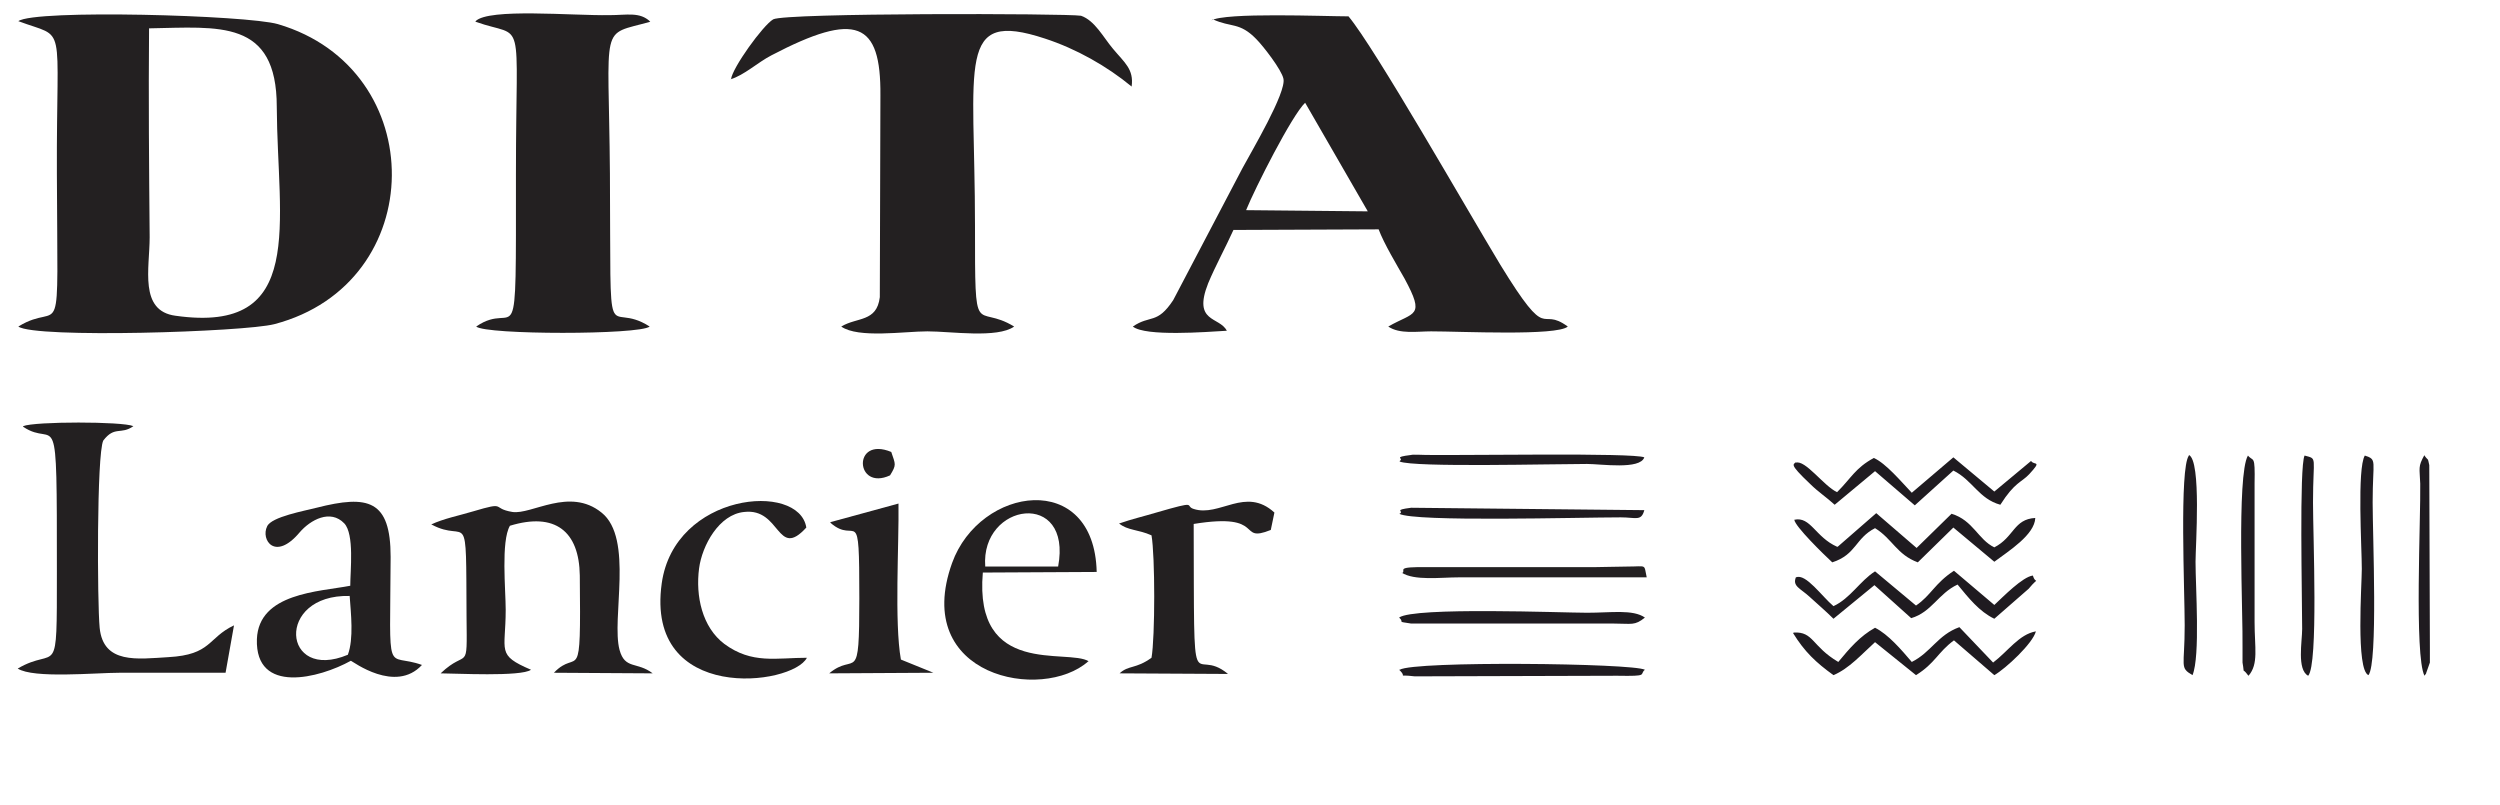 <?xml version="1.0" encoding="UTF-8" standalone="no"?>
<!DOCTYPE svg PUBLIC "-//W3C//DTD SVG 1.1//EN" "http://www.w3.org/Graphics/SVG/1.1/DTD/svg11.dtd">
<svg width="100%" height="100%" viewBox="0 0 236 76" version="1.1" xmlns="http://www.w3.org/2000/svg" xmlns:xlink="http://www.w3.org/1999/xlink" xml:space="preserve" xmlns:serif="http://www.serif.com/" style="fill-rule:evenodd;clip-rule:evenodd;stroke-linejoin:round;stroke-miterlimit:2;">
    <g transform="matrix(1,0,0,1,0,-194)">
        <g id="DITA-Lancier" transform="matrix(0.605,0,0,0.472,8.263,393.491)">
            <rect x="-12.06" y="-421.082" width="388.114" height="158.825" style="fill:none;"/>
            <clipPath id="_clip1">
                <rect x="-12.06" y="-421.082" width="388.114" height="158.825"/>
            </clipPath>
            <g clip-path="url(#_clip1)">
                <g id="Dita" transform="matrix(0.094,0,0,0.12,-311.786,-2561.86)">
                    <g>
                        <path d="M6221,18738C6185,18722 6177,18687 6150,18693C6151,18704 6199,18751 6213,18764C6253,18751 6251,18724 6284,18707C6313,18725 6320,18751 6355,18764L6414,18706L6482,18763C6506,18745 6549,18718 6550,18690C6514,18692 6515,18722 6482,18739C6455,18726 6447,18694 6411,18683L6353,18740L6286,18682L6222,18738L6221,18738Z" style="fill:rgb(31,27,32);"/>
                        <path d="M6148,18882C6167,18913 6186,18931 6215,18952C6241,18941 6262,18917 6284,18897L6352,18952C6384,18932 6388,18914 6415,18894L6482,18952C6501,18941 6546,18899 6551,18879C6523,18884 6505,18912 6480,18931L6424,18872C6388,18885 6377,18914 6345,18930C6328,18910 6306,18884 6284,18873C6259,18887 6242,18907 6223,18930C6179,18904 6182,18879 6149,18881L6148,18882Z" style="fill:rgb(31,27,32);"/>
                        <path d="M6153,18596C6150,18602 6138,18597 6177,18634C6189,18646 6204,18656 6217,18668L6284,18612L6350,18669L6414,18611C6446,18627 6456,18658 6492,18668C6516,18630 6527,18631 6540,18617C6562,18593 6548,18603 6543,18595L6482,18646L6414,18589L6345,18648C6327,18629 6302,18599 6282,18590C6251,18607 6245,18623 6221,18647C6199,18637 6168,18592 6152,18598L6153,18596Z" style="fill:rgb(31,27,32);"/>
                        <path d="M6153,18788C6146,18804 6160,18807 6176,18822C6189,18834 6202,18845 6215,18858L6283,18802L6344,18857C6378,18847 6389,18816 6421,18801C6439,18823 6457,18846 6482,18858L6539,18808C6558,18785 6551,18803 6546,18786C6529,18788 6497,18821 6482,18835L6415,18778C6383,18799 6377,18819 6352,18836L6284,18779C6259,18795 6243,18824 6215,18837C6196,18821 6169,18782 6153,18789L6153,18788Z" style="fill:rgb(31,27,32);"/>
                        <path d="M5494,18856C5504,18865 5488,18862 5514,18866L5850,18866C5880,18866 5885,18870 5902,18856C5882,18842 5846,18848 5806,18848C5766,18848 5519,18838 5494,18856Z" style="fill:rgb(31,27,32);"/>
                        <path d="M6805,18586C6789,18607 6798,18812 6798,18869C6798,18939 6789,18939 6811,18952C6824,18920 6816,18806 6816,18763C6816,18737 6826,18595 6805,18585L6805,18586Z" style="fill:rgb(31,27,32);"/>
                        <path d="M7097,18586C7084,18608 7092,18739 7092,18775C7092,18801 7082,18943 7103,18952C7119,18932 7110,18720 7110,18664C7110,18593 7118,18593 7097,18586Z" style="fill:rgb(31,27,32);"/>
                        <path d="M5494,18943C5510,18958 5486,18950 5520,18954L5856,18953C5910,18954 5892,18951 5902,18943C5882,18932 5519,18928 5495,18943L5494,18943Z" style="fill:rgb(31,27,32);"/>
                        <path d="M6904,18953C6921,18933 6914,18907 6914,18863L6914,18633C6915,18583 6912,18597 6903,18586C6884,18618 6895,18854 6894,18906L6894,18931C6898,18954 6892,18937 6903,18952L6904,18953Z" style="fill:rgb(31,27,32);"/>
                        <path d="M6997,18586C6988,18604 6993,18824 6993,18875C6993,18896 6984,18943 7003,18953C7020,18934 7011,18721 7011,18664C7011,18586 7019,18592 6997,18586Z" style="fill:rgb(31,27,32);"/>
                        <path d="M7196,18585C7185,18605 7188,18606 7189,18633C7190,18688 7179,18919 7196,18953C7197,18951 7199,18950 7199,18948L7205,18931L7205,18906L7204,18602C7201,18588 7203,18596 7196,18586L7196,18585Z" style="fill:rgb(31,27,32);"/>
                        <path d="M5495,18596C5519,18606 5747,18600 5806,18600C5829,18600 5894,18610 5901,18589C5883,18581 5602,18586 5539,18585C5535,18585 5516,18584 5514,18585C5482,18589 5503,18590 5495,18595L5495,18596Z" style="fill:rgb(31,27,32);"/>
                        <path d="M5494,18683C5520,18697 5792,18689 5862,18689C5887,18689 5896,18696 5901,18677L5514,18673C5483,18677 5503,18678 5495,18683L5494,18683Z" style="fill:rgb(31,27,32);"/>
                    </g>
                    <g>
                        <path d="M3419,17874C3535,17872 3631,17858 3631,18005C3632,18199 3681,18384 3463,18353C3402,18345 3420,18274 3420,18222C3419,18106 3418,17990 3419,17874ZM3202,17862C3284,17893 3265,17855 3266,18116C3267,18423 3276,18325 3202,18371C3230,18391 3577,18380 3627,18367C3885,18299 3887,17942 3633,17867C3582,17852 3229,17842 3202,17862Z" style="fill:rgb(35,32,33);"/>
                        <path d="M5240,18177C5255,18140 5316,18019 5338,17998L5442,18179L5240,18177ZM5185,17859C5215,17873 5229,17863 5257,17892C5268,17903 5299,17943 5302,17958C5307,17981 5249,18079 5234,18107L5119,18327C5092,18368 5081,18351 5052,18371C5073,18388 5174,18380 5208,18378C5196,18354 5151,18365 5177,18299C5189,18270 5206,18239 5219,18210L5460,18209C5469,18233 5490,18268 5503,18291C5538,18356 5519,18346 5476,18371C5495,18384 5524,18379 5547,18379C5596,18379 5756,18387 5774,18371C5725,18335 5745,18404 5662,18268C5606,18175 5454,17907 5410,17854C5371,17854 5204,17847 5182,17861L5185,17859Z" style="fill:rgb(35,32,33);"/>
                        <path d="M4384,17959C4407,17952 4429,17931 4452,17919C4593,17845 4634,17863 4633,17986L4632,18322C4627,18364 4594,18355 4568,18371C4596,18391 4673,18379 4711,18379C4750,18379 4827,18391 4855,18371C4790,18331 4790,18401 4790,18203C4790,17931 4758,17842 4906,17891C4958,17908 5009,17937 5050,17971C5054,17942 5038,17931 5019,17908C5003,17889 4989,17861 4966,17853C4942,17849 4475,17848 4455,17859C4438,17869 4387,17940 4385,17959L4384,17959Z" style="fill:rgb(35,32,33);"/>
                        <path d="M3961,17863C4045,17893 4028,17842 4028,18116C4028,18443 4031,18323 3962,18371C3978,18385 4233,18385 4250,18371C4176,18323 4186,18436 4184,18116C4182,17859 4166,17887 4251,17863C4234,17846 4212,17852 4183,17852C4121,17853 3983,17840 3961,17862L3961,17863Z" style="fill:rgb(35,32,33);"/>
                        <path d="M3888,18701C3949,18734 3945,18662 3946,18855C3947,18951 3948,18906 3903,18949C3926,18949 4037,18955 4053,18943C3995,18918 4011,18913 4011,18843C4011,18810 4003,18729 4018,18703C4093,18680 4133,18712 4134,18786C4136,18979 4132,18905 4091,18948L4255,18949C4229,18929 4209,18943 4200,18910C4186,18858 4224,18724 4170,18681C4117,18638 4054,18685 4022,18680C3986,18674 4014,18662 3957,18679C3934,18686 3908,18691 3887,18701L3888,18701Z" style="fill:rgb(35,32,33);"/>
                        <path d="M3210,18538C3266,18576 3266,18483 3266,18780C3266,18967 3267,18902 3201,18941C3227,18958 3330,18948 3370,18948L3546,18948L3560,18869C3516,18890 3523,18918 3451,18922C3400,18925 3343,18934 3337,18873C3333,18832 3332,18584 3343,18561C3362,18536 3372,18552 3393,18537C3375,18529 3229,18529 3210,18537L3210,18538Z" style="fill:rgb(35,32,33);"/>
                        <path d="M3752,18820C3754,18849 3759,18891 3749,18918C3640,18964 3628,18817 3752,18820ZM3753,18803C3701,18813 3601,18815 3598,18892C3595,18985 3702,18957 3754,18928C3757,18929 3828,18983 3872,18935C3811,18913 3819,18964 3820,18755C3820,18660 3783,18651 3697,18673C3678,18678 3622,18688 3615,18704C3604,18726 3628,18763 3669,18714C3687,18693 3720,18675 3743,18699C3760,18717 3753,18778 3753,18803Z" style="fill:rgb(35,32,33);"/>
                        <path d="M4807,18771C4799,18664 4952,18642 4928,18771L4807,18771ZM4979,18929C4944,18907 4788,18956 4803,18781L4992,18780C4988,18609 4798,18637 4752,18765C4684,18955 4902,18997 4978,18929L4979,18929Z" style="fill:rgb(35,32,33);"/>
                        <path d="M5029,18699C5043,18711 5061,18709 5083,18719C5089,18753 5089,18889 5083,18923C5057,18942 5045,18935 5030,18949L5210,18950C5149,18899 5154,19021 5153,18700C5275,18680 5224,18733 5281,18710L5287,18681C5239,18637 5196,18689 5153,18675C5137,18670 5163,18660 5091,18681C5071,18687 5050,18692 5030,18699L5029,18699Z" style="fill:rgb(35,32,33);"/>
                        <path d="M4512,18923C4460,18923 4420,18934 4374,18900C4337,18872 4326,18820 4332,18774C4337,18736 4365,18684 4407,18680C4468,18673 4461,18760 4510,18706C4498,18629 4291,18648 4270,18799C4242,19000 4487,18970 4511,18923L4512,18923Z" style="fill:rgb(35,32,33);"/>
                        <path d="M4550,18698C4594,18737 4598,18659 4598,18824C4598,18973 4592,18912 4548,18949L4721,18948L4667,18926C4656,18864 4664,18734 4663,18666L4550,18697L4550,18698Z" style="fill:rgb(35,32,33);"/>
                        <path d="M5498,18781C5519,18795 5563,18789 5593,18789L5905,18789C5900,18766 5906,18771 5873,18771C5854,18771 5835,18772 5817,18772L5544,18772C5484,18771 5507,18777 5499,18782L5498,18781Z" style="fill:rgb(35,32,33);"/>
                        <path d="M4649,18619C4660,18601 4658,18601 4651,18580C4586,18553 4591,18646 4649,18619Z" style="fill:rgb(35,32,33);"/>
                    </g>
                </g>
            </g>
        </g>
    </g>
</svg>
